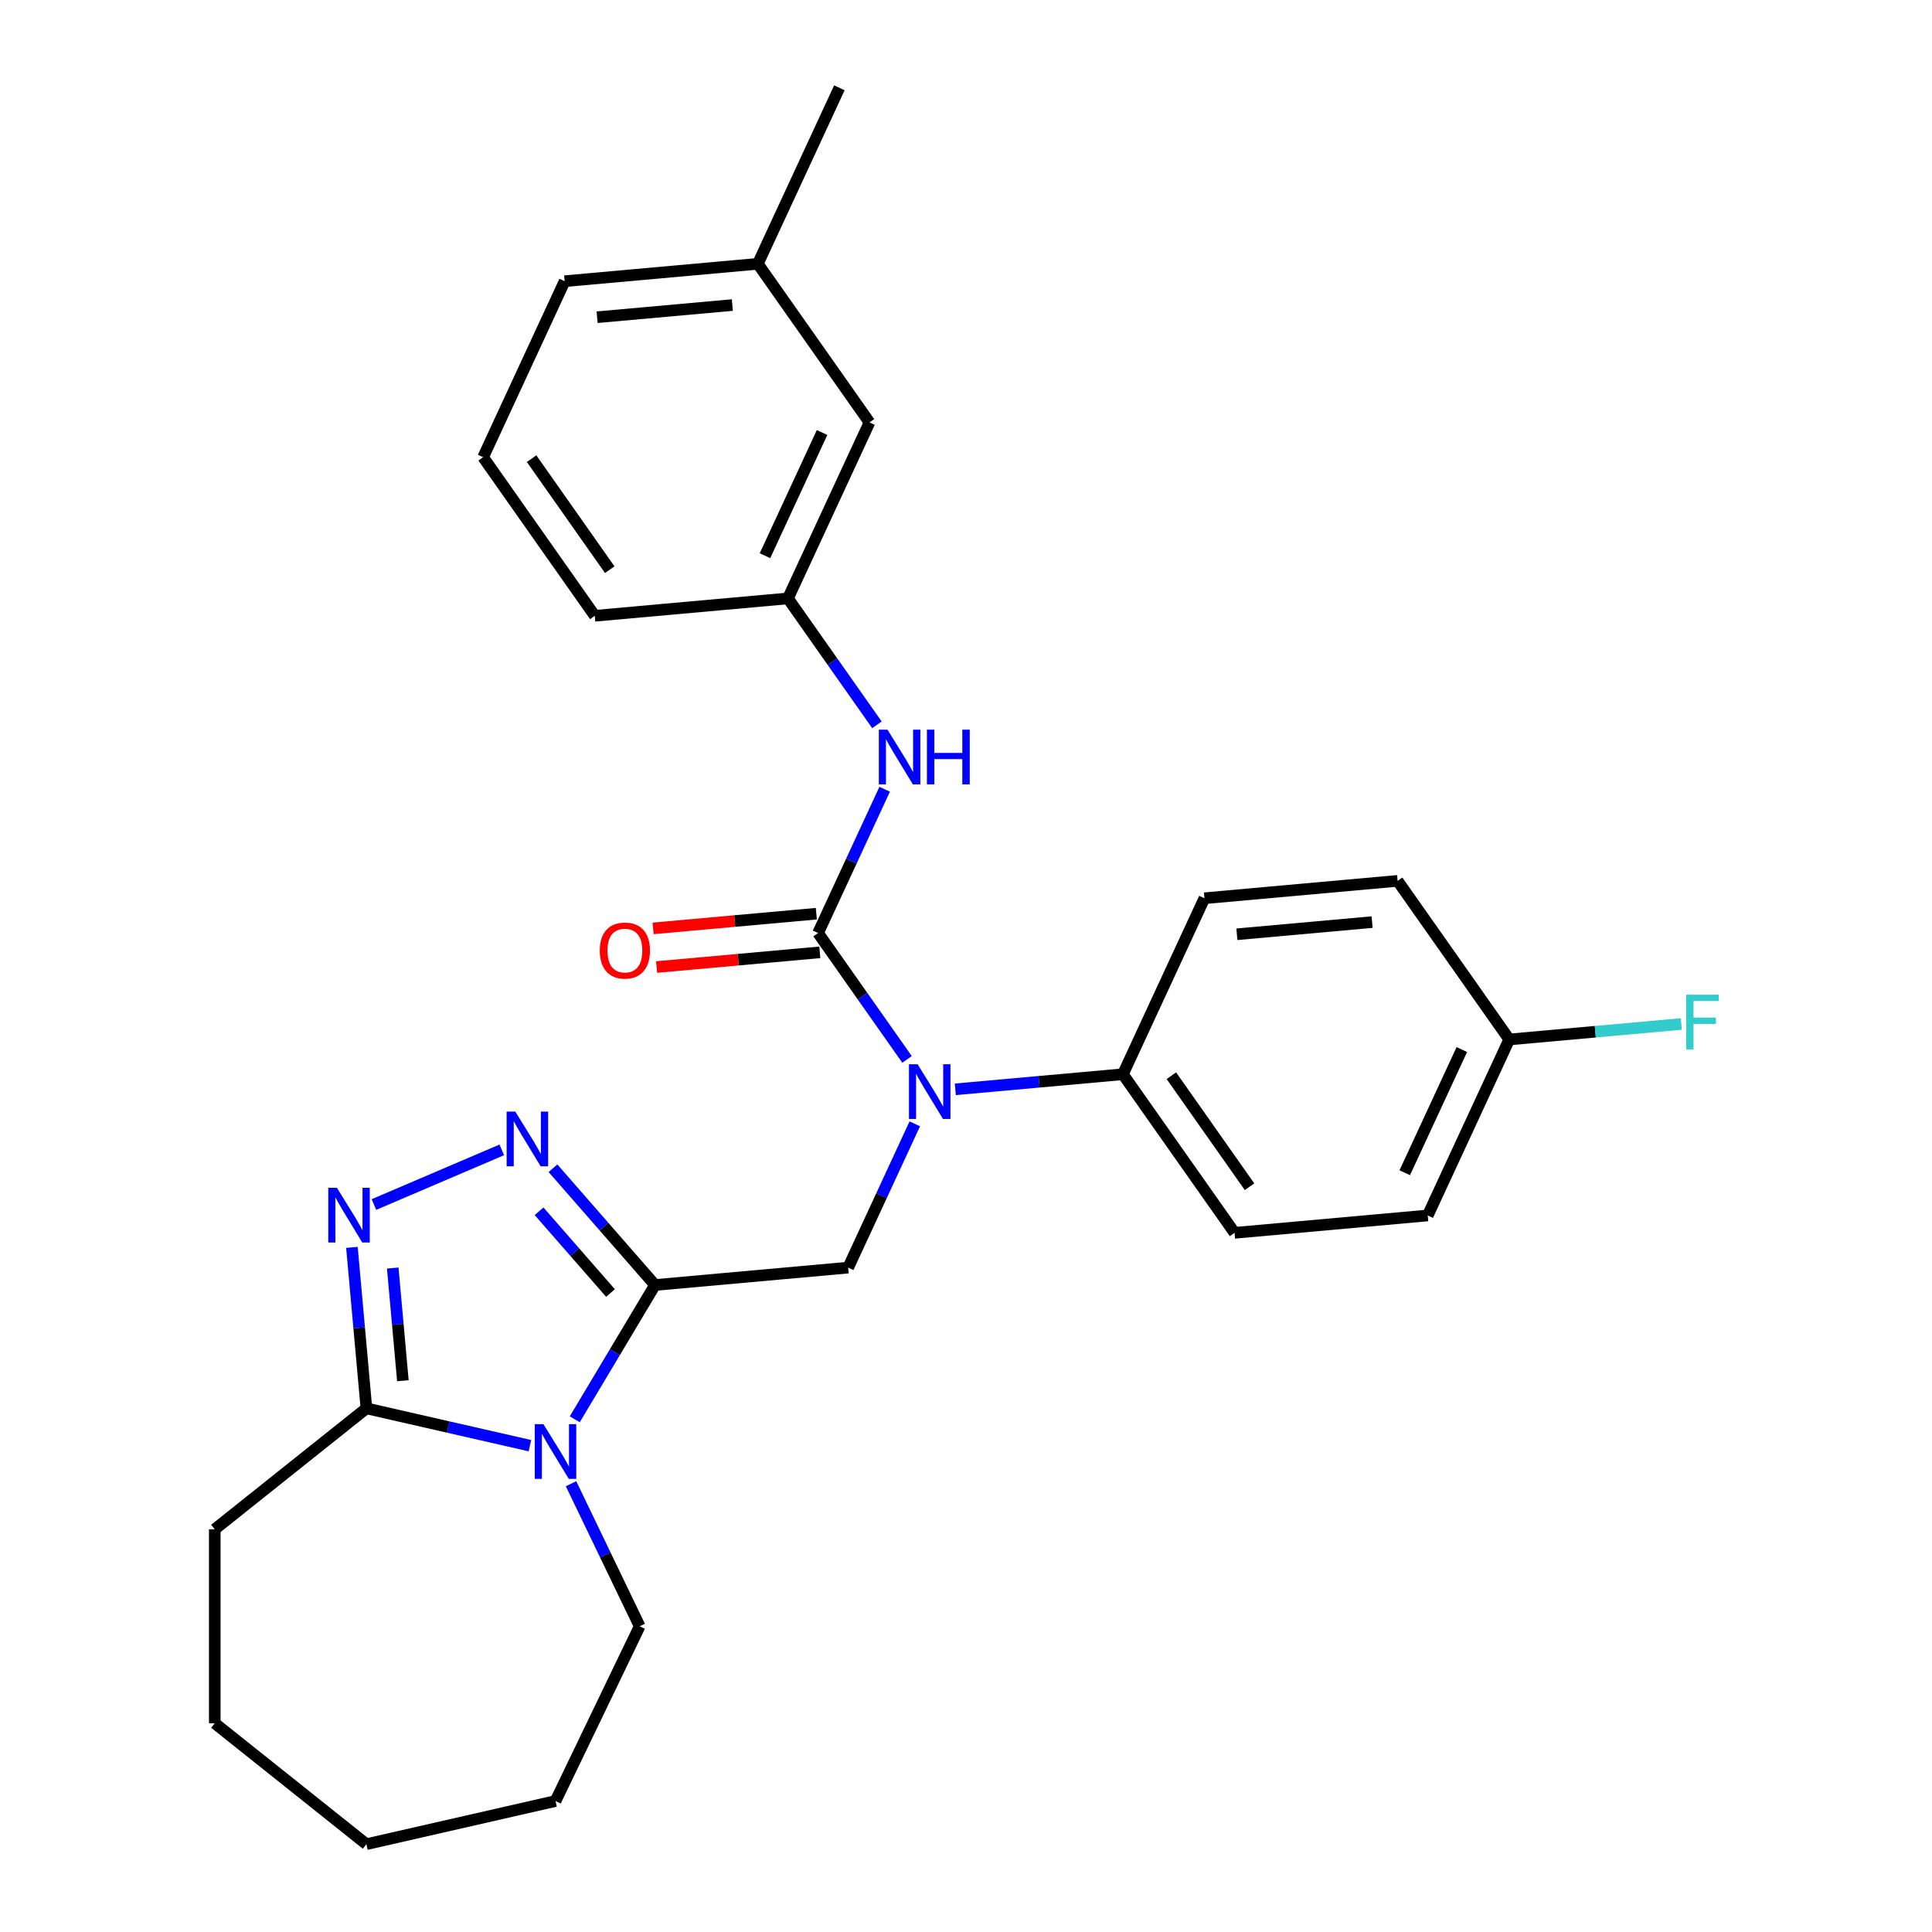 <?xml version='1.0' encoding='iso-8859-1'?>
<svg version='1.1' baseProfile='full'
              xmlns='http://www.w3.org/2000/svg'
                      xmlns:rdkit='http://www.rdkit.org/xml'
                      xmlns:xlink='http://www.w3.org/1999/xlink'
                  xml:space='preserve'
width='1000px' height='1000px' viewBox='0 0 1000 1000'>
<!-- END OF HEADER -->
<rect style='opacity:1.0;fill:#FFFFFF;stroke:none' width='1000' height='1000' x='0' y='0'> </rect>
<path class='bond-0' d='M 339.026,665.116 L 318.26,699.873' style='fill:none;fill-rule:evenodd;stroke:#000000;stroke-width:6px;stroke-linecap:butt;stroke-linejoin:miter;stroke-opacity:1' />
<path class='bond-0' d='M 318.26,699.873 L 297.493,734.63' style='fill:none;fill-rule:evenodd;stroke:#0000FF;stroke-width:6px;stroke-linecap:butt;stroke-linejoin:miter;stroke-opacity:1' />
<path class='bond-1' d='M 339.026,665.116 L 312.624,634.896' style='fill:none;fill-rule:evenodd;stroke:#000000;stroke-width:6px;stroke-linecap:butt;stroke-linejoin:miter;stroke-opacity:1' />
<path class='bond-1' d='M 312.624,634.896 L 286.222,604.677' style='fill:none;fill-rule:evenodd;stroke:#0000FF;stroke-width:6px;stroke-linecap:butt;stroke-linejoin:miter;stroke-opacity:1' />
<path class='bond-1' d='M 315.984,669.261 L 297.503,648.107' style='fill:none;fill-rule:evenodd;stroke:#000000;stroke-width:6px;stroke-linecap:butt;stroke-linejoin:miter;stroke-opacity:1' />
<path class='bond-1' d='M 297.503,648.107 L 279.022,626.954' style='fill:none;fill-rule:evenodd;stroke:#0000FF;stroke-width:6px;stroke-linecap:butt;stroke-linejoin:miter;stroke-opacity:1' />
<path class='bond-6' d='M 339.026,665.116 L 439.017,656.117' style='fill:none;fill-rule:evenodd;stroke:#000000;stroke-width:6px;stroke-linecap:butt;stroke-linejoin:miter;stroke-opacity:1' />
<path class='bond-5' d='M 274.284,748.276 L 231.969,738.618' style='fill:none;fill-rule:evenodd;stroke:#0000FF;stroke-width:6px;stroke-linecap:butt;stroke-linejoin:miter;stroke-opacity:1' />
<path class='bond-5' d='M 231.969,738.618 L 189.655,728.96' style='fill:none;fill-rule:evenodd;stroke:#000000;stroke-width:6px;stroke-linecap:butt;stroke-linejoin:miter;stroke-opacity:1' />
<path class='bond-13' d='M 295.561,767.97 L 313.327,804.861' style='fill:none;fill-rule:evenodd;stroke:#0000FF;stroke-width:6px;stroke-linecap:butt;stroke-linejoin:miter;stroke-opacity:1' />
<path class='bond-13' d='M 313.327,804.861 L 331.093,841.753' style='fill:none;fill-rule:evenodd;stroke:#000000;stroke-width:6px;stroke-linecap:butt;stroke-linejoin:miter;stroke-opacity:1' />
<path class='bond-3' d='M 259.722,595.175 L 193.546,623.46' style='fill:none;fill-rule:evenodd;stroke:#0000FF;stroke-width:6px;stroke-linecap:butt;stroke-linejoin:miter;stroke-opacity:1' />
<path class='bond-2' d='M 423.429,482.927 L 446.457,515.64' style='fill:none;fill-rule:evenodd;stroke:#000000;stroke-width:6px;stroke-linecap:butt;stroke-linejoin:miter;stroke-opacity:1' />
<path class='bond-2' d='M 446.457,515.64 L 469.484,548.352' style='fill:none;fill-rule:evenodd;stroke:#0000FF;stroke-width:6px;stroke-linecap:butt;stroke-linejoin:miter;stroke-opacity:1' />
<path class='bond-7' d='M 423.429,482.927 L 440.669,445.715' style='fill:none;fill-rule:evenodd;stroke:#000000;stroke-width:6px;stroke-linecap:butt;stroke-linejoin:miter;stroke-opacity:1' />
<path class='bond-7' d='M 440.669,445.715 L 457.908,408.503' style='fill:none;fill-rule:evenodd;stroke:#0000FF;stroke-width:6px;stroke-linecap:butt;stroke-linejoin:miter;stroke-opacity:1' />
<path class='bond-9' d='M 422.53,472.928 L 380.289,476.73' style='fill:none;fill-rule:evenodd;stroke:#000000;stroke-width:6px;stroke-linecap:butt;stroke-linejoin:miter;stroke-opacity:1' />
<path class='bond-9' d='M 380.289,476.73 L 338.049,480.532' style='fill:none;fill-rule:evenodd;stroke:#FF0000;stroke-width:6px;stroke-linecap:butt;stroke-linejoin:miter;stroke-opacity:1' />
<path class='bond-9' d='M 424.329,492.926 L 382.089,496.728' style='fill:none;fill-rule:evenodd;stroke:#000000;stroke-width:6px;stroke-linecap:butt;stroke-linejoin:miter;stroke-opacity:1' />
<path class='bond-9' d='M 382.089,496.728 L 339.848,500.53' style='fill:none;fill-rule:evenodd;stroke:#FF0000;stroke-width:6px;stroke-linecap:butt;stroke-linejoin:miter;stroke-opacity:1' />
<path class='bond-28' d='M 182.156,645.639 L 185.906,687.299' style='fill:none;fill-rule:evenodd;stroke:#0000FF;stroke-width:6px;stroke-linecap:butt;stroke-linejoin:miter;stroke-opacity:1' />
<path class='bond-28' d='M 185.906,687.299 L 189.655,728.96' style='fill:none;fill-rule:evenodd;stroke:#000000;stroke-width:6px;stroke-linecap:butt;stroke-linejoin:miter;stroke-opacity:1' />
<path class='bond-28' d='M 203.279,656.337 L 205.904,685.5' style='fill:none;fill-rule:evenodd;stroke:#0000FF;stroke-width:6px;stroke-linecap:butt;stroke-linejoin:miter;stroke-opacity:1' />
<path class='bond-28' d='M 205.904,685.5 L 208.529,714.662' style='fill:none;fill-rule:evenodd;stroke:#000000;stroke-width:6px;stroke-linecap:butt;stroke-linejoin:miter;stroke-opacity:1' />
<path class='bond-4' d='M 473.496,581.692 L 456.256,618.904' style='fill:none;fill-rule:evenodd;stroke:#0000FF;stroke-width:6px;stroke-linecap:butt;stroke-linejoin:miter;stroke-opacity:1' />
<path class='bond-4' d='M 456.256,618.904 L 439.017,656.117' style='fill:none;fill-rule:evenodd;stroke:#000000;stroke-width:6px;stroke-linecap:butt;stroke-linejoin:miter;stroke-opacity:1' />
<path class='bond-8' d='M 494.468,563.83 L 537.839,559.926' style='fill:none;fill-rule:evenodd;stroke:#0000FF;stroke-width:6px;stroke-linecap:butt;stroke-linejoin:miter;stroke-opacity:1' />
<path class='bond-8' d='M 537.839,559.926 L 581.209,556.023' style='fill:none;fill-rule:evenodd;stroke:#000000;stroke-width:6px;stroke-linecap:butt;stroke-linejoin:miter;stroke-opacity:1' />
<path class='bond-20' d='M 189.655,728.96 L 111.163,791.555' style='fill:none;fill-rule:evenodd;stroke:#000000;stroke-width:6px;stroke-linecap:butt;stroke-linejoin:miter;stroke-opacity:1' />
<path class='bond-10' d='M 453.897,375.163 L 430.869,342.451' style='fill:none;fill-rule:evenodd;stroke:#0000FF;stroke-width:6px;stroke-linecap:butt;stroke-linejoin:miter;stroke-opacity:1' />
<path class='bond-10' d='M 430.869,342.451 L 407.842,309.738' style='fill:none;fill-rule:evenodd;stroke:#000000;stroke-width:6px;stroke-linecap:butt;stroke-linejoin:miter;stroke-opacity:1' />
<path class='bond-11' d='M 581.209,556.023 L 638.998,638.118' style='fill:none;fill-rule:evenodd;stroke:#000000;stroke-width:6px;stroke-linecap:butt;stroke-linejoin:miter;stroke-opacity:1' />
<path class='bond-11' d='M 606.297,556.779 L 646.749,614.246' style='fill:none;fill-rule:evenodd;stroke:#000000;stroke-width:6px;stroke-linecap:butt;stroke-linejoin:miter;stroke-opacity:1' />
<path class='bond-12' d='M 581.209,556.023 L 623.411,464.929' style='fill:none;fill-rule:evenodd;stroke:#000000;stroke-width:6px;stroke-linecap:butt;stroke-linejoin:miter;stroke-opacity:1' />
<path class='bond-14' d='M 407.842,309.738 L 450.044,218.644' style='fill:none;fill-rule:evenodd;stroke:#000000;stroke-width:6px;stroke-linecap:butt;stroke-linejoin:miter;stroke-opacity:1' />
<path class='bond-14' d='M 395.954,287.634 L 425.495,223.868' style='fill:none;fill-rule:evenodd;stroke:#000000;stroke-width:6px;stroke-linecap:butt;stroke-linejoin:miter;stroke-opacity:1' />
<path class='bond-22' d='M 407.842,309.738 L 307.851,318.737' style='fill:none;fill-rule:evenodd;stroke:#000000;stroke-width:6px;stroke-linecap:butt;stroke-linejoin:miter;stroke-opacity:1' />
<path class='bond-16' d='M 638.998,638.118 L 738.989,629.119' style='fill:none;fill-rule:evenodd;stroke:#000000;stroke-width:6px;stroke-linecap:butt;stroke-linejoin:miter;stroke-opacity:1' />
<path class='bond-17' d='M 623.411,464.929 L 723.402,455.929' style='fill:none;fill-rule:evenodd;stroke:#000000;stroke-width:6px;stroke-linecap:butt;stroke-linejoin:miter;stroke-opacity:1' />
<path class='bond-17' d='M 640.21,483.577 L 710.203,477.277' style='fill:none;fill-rule:evenodd;stroke:#000000;stroke-width:6px;stroke-linecap:butt;stroke-linejoin:miter;stroke-opacity:1' />
<path class='bond-25' d='M 331.093,841.753 L 287.533,932.205' style='fill:none;fill-rule:evenodd;stroke:#000000;stroke-width:6px;stroke-linecap:butt;stroke-linejoin:miter;stroke-opacity:1' />
<path class='bond-19' d='M 450.044,218.644 L 392.255,136.549' style='fill:none;fill-rule:evenodd;stroke:#000000;stroke-width:6px;stroke-linecap:butt;stroke-linejoin:miter;stroke-opacity:1' />
<path class='bond-15' d='M 781.191,538.024 L 723.402,455.929' style='fill:none;fill-rule:evenodd;stroke:#000000;stroke-width:6px;stroke-linecap:butt;stroke-linejoin:miter;stroke-opacity:1' />
<path class='bond-18' d='M 781.191,538.024 L 825.722,534.016' style='fill:none;fill-rule:evenodd;stroke:#000000;stroke-width:6px;stroke-linecap:butt;stroke-linejoin:miter;stroke-opacity:1' />
<path class='bond-18' d='M 825.722,534.016 L 870.252,530.009' style='fill:none;fill-rule:evenodd;stroke:#33CCCC;stroke-width:6px;stroke-linecap:butt;stroke-linejoin:miter;stroke-opacity:1' />
<path class='bond-30' d='M 781.191,538.024 L 738.989,629.119' style='fill:none;fill-rule:evenodd;stroke:#000000;stroke-width:6px;stroke-linecap:butt;stroke-linejoin:miter;stroke-opacity:1' />
<path class='bond-30' d='M 756.642,543.248 L 727.101,607.014' style='fill:none;fill-rule:evenodd;stroke:#000000;stroke-width:6px;stroke-linecap:butt;stroke-linejoin:miter;stroke-opacity:1' />
<path class='bond-24' d='M 392.255,136.549 L 434.457,45.455' style='fill:none;fill-rule:evenodd;stroke:#000000;stroke-width:6px;stroke-linecap:butt;stroke-linejoin:miter;stroke-opacity:1' />
<path class='bond-31' d='M 392.255,136.549 L 292.264,145.548' style='fill:none;fill-rule:evenodd;stroke:#000000;stroke-width:6px;stroke-linecap:butt;stroke-linejoin:miter;stroke-opacity:1' />
<path class='bond-31' d='M 379.056,157.897 L 309.062,164.196' style='fill:none;fill-rule:evenodd;stroke:#000000;stroke-width:6px;stroke-linecap:butt;stroke-linejoin:miter;stroke-opacity:1' />
<path class='bond-26' d='M 111.163,791.555 L 111.163,891.95' style='fill:none;fill-rule:evenodd;stroke:#000000;stroke-width:6px;stroke-linecap:butt;stroke-linejoin:miter;stroke-opacity:1' />
<path class='bond-21' d='M 250.062,236.642 L 307.851,318.737' style='fill:none;fill-rule:evenodd;stroke:#000000;stroke-width:6px;stroke-linecap:butt;stroke-linejoin:miter;stroke-opacity:1' />
<path class='bond-21' d='M 275.15,237.399 L 315.602,294.865' style='fill:none;fill-rule:evenodd;stroke:#000000;stroke-width:6px;stroke-linecap:butt;stroke-linejoin:miter;stroke-opacity:1' />
<path class='bond-23' d='M 250.062,236.642 L 292.264,145.548' style='fill:none;fill-rule:evenodd;stroke:#000000;stroke-width:6px;stroke-linecap:butt;stroke-linejoin:miter;stroke-opacity:1' />
<path class='bond-27' d='M 287.533,932.205 L 189.655,954.545' style='fill:none;fill-rule:evenodd;stroke:#000000;stroke-width:6px;stroke-linecap:butt;stroke-linejoin:miter;stroke-opacity:1' />
<path class='bond-29' d='M 111.163,891.95 L 189.655,954.545' style='fill:none;fill-rule:evenodd;stroke:#000000;stroke-width:6px;stroke-linecap:butt;stroke-linejoin:miter;stroke-opacity:1' />
<path  class='atom-1' d='M 281.273 737.14
L 290.553 752.14
Q 291.473 753.62, 292.953 756.3
Q 294.433 758.98, 294.513 759.14
L 294.513 737.14
L 298.273 737.14
L 298.273 765.46
L 294.393 765.46
L 284.433 749.06
Q 283.273 747.14, 282.033 744.94
Q 280.833 742.74, 280.473 742.06
L 280.473 765.46
L 276.793 765.46
L 276.793 737.14
L 281.273 737.14
' fill='#0000FF'/>
<path  class='atom-2' d='M 266.712 575.351
L 275.992 590.351
Q 276.912 591.831, 278.392 594.511
Q 279.872 597.191, 279.952 597.351
L 279.952 575.351
L 283.712 575.351
L 283.712 603.671
L 279.832 603.671
L 269.872 587.271
Q 268.712 585.351, 267.472 583.151
Q 266.272 580.951, 265.912 580.271
L 265.912 603.671
L 262.232 603.671
L 262.232 575.351
L 266.712 575.351
' fill='#0000FF'/>
<path  class='atom-4' d='M 174.396 614.809
L 183.676 629.809
Q 184.596 631.289, 186.076 633.969
Q 187.556 636.649, 187.636 636.809
L 187.636 614.809
L 191.396 614.809
L 191.396 643.129
L 187.516 643.129
L 177.556 626.729
Q 176.396 624.809, 175.156 622.609
Q 173.956 620.409, 173.596 619.729
L 173.596 643.129
L 169.916 643.129
L 169.916 614.809
L 174.396 614.809
' fill='#0000FF'/>
<path  class='atom-5' d='M 474.959 550.862
L 484.239 565.862
Q 485.159 567.342, 486.639 570.022
Q 488.119 572.702, 488.199 572.862
L 488.199 550.862
L 491.959 550.862
L 491.959 579.182
L 488.079 579.182
L 478.119 562.782
Q 476.959 560.862, 475.719 558.662
Q 474.519 556.462, 474.159 555.782
L 474.159 579.182
L 470.479 579.182
L 470.479 550.862
L 474.959 550.862
' fill='#0000FF'/>
<path  class='atom-8' d='M 459.371 377.673
L 468.651 392.673
Q 469.571 394.153, 471.051 396.833
Q 472.531 399.513, 472.611 399.673
L 472.611 377.673
L 476.371 377.673
L 476.371 405.993
L 472.491 405.993
L 462.531 389.593
Q 461.371 387.673, 460.131 385.473
Q 458.931 383.273, 458.571 382.593
L 458.571 405.993
L 454.891 405.993
L 454.891 377.673
L 459.371 377.673
' fill='#0000FF'/>
<path  class='atom-8' d='M 479.771 377.673
L 483.611 377.673
L 483.611 389.713
L 498.091 389.713
L 498.091 377.673
L 501.931 377.673
L 501.931 405.993
L 498.091 405.993
L 498.091 392.913
L 483.611 392.913
L 483.611 405.993
L 479.771 405.993
L 479.771 377.673
' fill='#0000FF'/>
<path  class='atom-10' d='M 310.439 492.007
Q 310.439 485.207, 313.799 481.407
Q 317.159 477.607, 323.439 477.607
Q 329.719 477.607, 333.079 481.407
Q 336.439 485.207, 336.439 492.007
Q 336.439 498.887, 333.039 502.807
Q 329.639 506.687, 323.439 506.687
Q 317.199 506.687, 313.799 502.807
Q 310.439 498.927, 310.439 492.007
M 323.439 503.487
Q 327.759 503.487, 330.079 500.607
Q 332.439 497.687, 332.439 492.007
Q 332.439 486.447, 330.079 483.647
Q 327.759 480.807, 323.439 480.807
Q 319.119 480.807, 316.759 483.607
Q 314.439 486.407, 314.439 492.007
Q 314.439 497.727, 316.759 500.607
Q 319.119 503.487, 323.439 503.487
' fill='#FF0000'/>
<path  class='atom-19' d='M 872.762 514.865
L 889.602 514.865
L 889.602 518.105
L 876.562 518.105
L 876.562 526.705
L 888.162 526.705
L 888.162 529.985
L 876.562 529.985
L 876.562 543.185
L 872.762 543.185
L 872.762 514.865
' fill='#33CCCC'/>
</svg>
